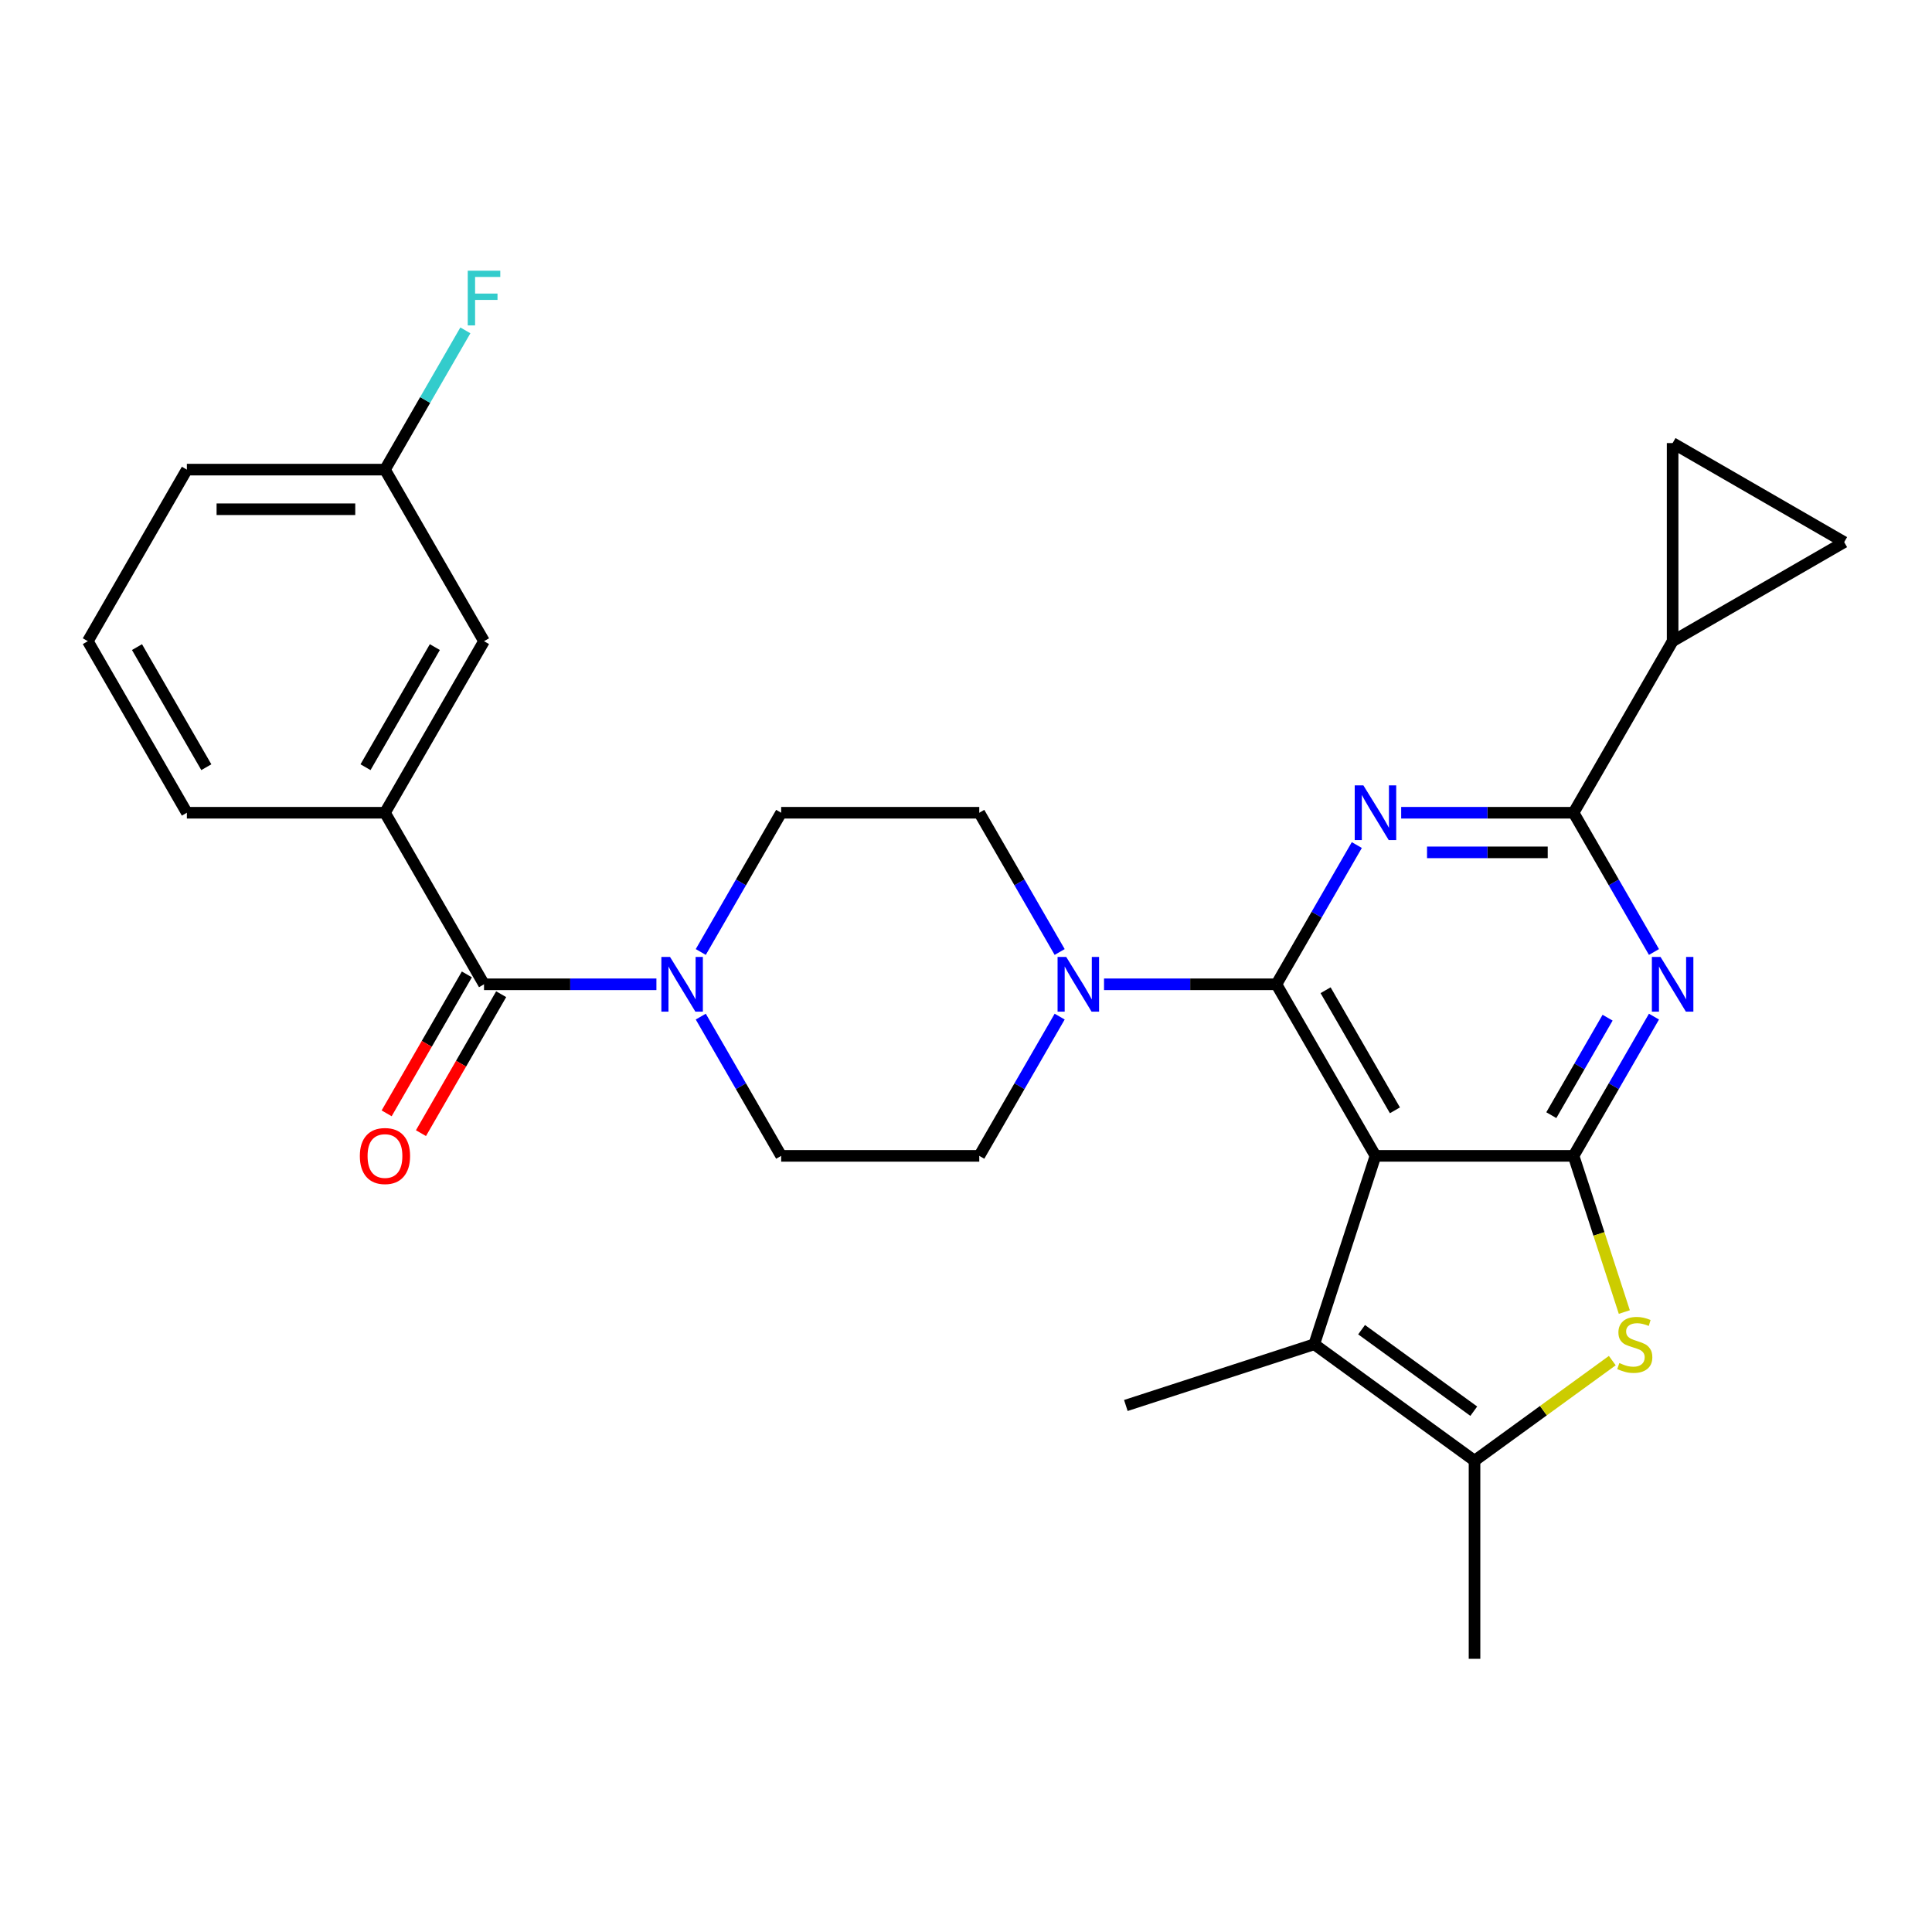 <?xml version='1.0' encoding='iso-8859-1'?>
<svg version='1.1' baseProfile='full'
              xmlns='http://www.w3.org/2000/svg'
                      xmlns:rdkit='http://www.rdkit.org/xml'
                      xmlns:xlink='http://www.w3.org/1999/xlink'
                  xml:space='preserve'
width='1000px' height='1000px' viewBox='0 0 1000 1000'>
<!-- END OF HEADER -->
<rect style='opacity:1.0;fill:#FFFFFF;stroke:none' width='1000' height='1000' x='0' y='0'> </rect>
<path class='bond-0' d='M 548.482,492.75 L 527.675,456.712' style='fill:none;fill-rule:evenodd;stroke:#0000FF;stroke-width:6px;stroke-linecap:butt;stroke-linejoin:miter;stroke-opacity:1' />
<path class='bond-0' d='M 527.675,456.712 L 506.869,420.674' style='fill:none;fill-rule:evenodd;stroke:#000000;stroke-width:6px;stroke-linecap:butt;stroke-linejoin:miter;stroke-opacity:1' />
<path class='bond-1' d='M 548.482,526.197 L 527.675,562.235' style='fill:none;fill-rule:evenodd;stroke:#0000FF;stroke-width:6px;stroke-linecap:butt;stroke-linejoin:miter;stroke-opacity:1' />
<path class='bond-1' d='M 527.675,562.235 L 506.869,598.272' style='fill:none;fill-rule:evenodd;stroke:#000000;stroke-width:6px;stroke-linecap:butt;stroke-linejoin:miter;stroke-opacity:1' />
<path class='bond-2' d='M 571.44,509.473 L 616.057,509.473' style='fill:none;fill-rule:evenodd;stroke:#0000FF;stroke-width:6px;stroke-linecap:butt;stroke-linejoin:miter;stroke-opacity:1' />
<path class='bond-2' d='M 616.057,509.473 L 660.673,509.473' style='fill:none;fill-rule:evenodd;stroke:#000000;stroke-width:6px;stroke-linecap:butt;stroke-linejoin:miter;stroke-opacity:1' />
<path class='bond-3' d='M 362.719,526.197 L 383.526,562.235' style='fill:none;fill-rule:evenodd;stroke:#0000FF;stroke-width:6px;stroke-linecap:butt;stroke-linejoin:miter;stroke-opacity:1' />
<path class='bond-3' d='M 383.526,562.235 L 404.332,598.272' style='fill:none;fill-rule:evenodd;stroke:#000000;stroke-width:6px;stroke-linecap:butt;stroke-linejoin:miter;stroke-opacity:1' />
<path class='bond-4' d='M 362.719,492.75 L 383.526,456.712' style='fill:none;fill-rule:evenodd;stroke:#0000FF;stroke-width:6px;stroke-linecap:butt;stroke-linejoin:miter;stroke-opacity:1' />
<path class='bond-4' d='M 383.526,456.712 L 404.332,420.674' style='fill:none;fill-rule:evenodd;stroke:#000000;stroke-width:6px;stroke-linecap:butt;stroke-linejoin:miter;stroke-opacity:1' />
<path class='bond-5' d='M 339.761,509.473 L 295.144,509.473' style='fill:none;fill-rule:evenodd;stroke:#0000FF;stroke-width:6px;stroke-linecap:butt;stroke-linejoin:miter;stroke-opacity:1' />
<path class='bond-5' d='M 295.144,509.473 L 250.527,509.473' style='fill:none;fill-rule:evenodd;stroke:#000000;stroke-width:6px;stroke-linecap:butt;stroke-linejoin:miter;stroke-opacity:1' />
<path class='bond-6' d='M 404.332,598.272 L 506.869,598.272' style='fill:none;fill-rule:evenodd;stroke:#000000;stroke-width:6px;stroke-linecap:butt;stroke-linejoin:miter;stroke-opacity:1' />
<path class='bond-7' d='M 199.259,420.674 L 250.527,331.875' style='fill:none;fill-rule:evenodd;stroke:#000000;stroke-width:6px;stroke-linecap:butt;stroke-linejoin:miter;stroke-opacity:1' />
<path class='bond-7' d='M 189.19,397.101 L 225.077,334.941' style='fill:none;fill-rule:evenodd;stroke:#000000;stroke-width:6px;stroke-linecap:butt;stroke-linejoin:miter;stroke-opacity:1' />
<path class='bond-8' d='M 199.259,420.674 L 96.723,420.674' style='fill:none;fill-rule:evenodd;stroke:#000000;stroke-width:6px;stroke-linecap:butt;stroke-linejoin:miter;stroke-opacity:1' />
<path class='bond-9' d='M 199.259,420.674 L 250.527,509.473' style='fill:none;fill-rule:evenodd;stroke:#000000;stroke-width:6px;stroke-linecap:butt;stroke-linejoin:miter;stroke-opacity:1' />
<path class='bond-10' d='M 506.869,420.674 L 404.332,420.674' style='fill:none;fill-rule:evenodd;stroke:#000000;stroke-width:6px;stroke-linecap:butt;stroke-linejoin:miter;stroke-opacity:1' />
<path class='bond-11' d='M 241.648,504.346 L 220.887,540.304' style='fill:none;fill-rule:evenodd;stroke:#000000;stroke-width:6px;stroke-linecap:butt;stroke-linejoin:miter;stroke-opacity:1' />
<path class='bond-11' d='M 220.887,540.304 L 200.127,576.262' style='fill:none;fill-rule:evenodd;stroke:#FF0000;stroke-width:6px;stroke-linecap:butt;stroke-linejoin:miter;stroke-opacity:1' />
<path class='bond-11' d='M 259.407,514.6 L 238.647,550.558' style='fill:none;fill-rule:evenodd;stroke:#000000;stroke-width:6px;stroke-linecap:butt;stroke-linejoin:miter;stroke-opacity:1' />
<path class='bond-11' d='M 238.647,550.558 L 217.887,586.516' style='fill:none;fill-rule:evenodd;stroke:#FF0000;stroke-width:6px;stroke-linecap:butt;stroke-linejoin:miter;stroke-opacity:1' />
<path class='bond-12' d='M 250.527,331.875 L 199.259,243.076' style='fill:none;fill-rule:evenodd;stroke:#000000;stroke-width:6px;stroke-linecap:butt;stroke-linejoin:miter;stroke-opacity:1' />
<path class='bond-13' d='M 856.091,526.197 L 835.285,562.235' style='fill:none;fill-rule:evenodd;stroke:#0000FF;stroke-width:6px;stroke-linecap:butt;stroke-linejoin:miter;stroke-opacity:1' />
<path class='bond-13' d='M 835.285,562.235 L 814.478,598.272' style='fill:none;fill-rule:evenodd;stroke:#000000;stroke-width:6px;stroke-linecap:butt;stroke-linejoin:miter;stroke-opacity:1' />
<path class='bond-13' d='M 832.089,526.754 L 817.525,551.981' style='fill:none;fill-rule:evenodd;stroke:#0000FF;stroke-width:6px;stroke-linecap:butt;stroke-linejoin:miter;stroke-opacity:1' />
<path class='bond-13' d='M 817.525,551.981 L 802.96,577.207' style='fill:none;fill-rule:evenodd;stroke:#000000;stroke-width:6px;stroke-linecap:butt;stroke-linejoin:miter;stroke-opacity:1' />
<path class='bond-14' d='M 856.091,492.75 L 835.285,456.712' style='fill:none;fill-rule:evenodd;stroke:#0000FF;stroke-width:6px;stroke-linecap:butt;stroke-linejoin:miter;stroke-opacity:1' />
<path class='bond-14' d='M 835.285,456.712 L 814.478,420.674' style='fill:none;fill-rule:evenodd;stroke:#000000;stroke-width:6px;stroke-linecap:butt;stroke-linejoin:miter;stroke-opacity:1' />
<path class='bond-15' d='M 814.478,420.674 L 865.746,331.875' style='fill:none;fill-rule:evenodd;stroke:#000000;stroke-width:6px;stroke-linecap:butt;stroke-linejoin:miter;stroke-opacity:1' />
<path class='bond-16' d='M 814.478,420.674 L 769.862,420.674' style='fill:none;fill-rule:evenodd;stroke:#000000;stroke-width:6px;stroke-linecap:butt;stroke-linejoin:miter;stroke-opacity:1' />
<path class='bond-16' d='M 769.862,420.674 L 725.245,420.674' style='fill:none;fill-rule:evenodd;stroke:#0000FF;stroke-width:6px;stroke-linecap:butt;stroke-linejoin:miter;stroke-opacity:1' />
<path class='bond-16' d='M 801.093,441.181 L 769.862,441.181' style='fill:none;fill-rule:evenodd;stroke:#000000;stroke-width:6px;stroke-linecap:butt;stroke-linejoin:miter;stroke-opacity:1' />
<path class='bond-16' d='M 769.862,441.181 L 738.63,441.181' style='fill:none;fill-rule:evenodd;stroke:#0000FF;stroke-width:6px;stroke-linecap:butt;stroke-linejoin:miter;stroke-opacity:1' />
<path class='bond-17' d='M 702.286,437.397 L 681.48,473.435' style='fill:none;fill-rule:evenodd;stroke:#0000FF;stroke-width:6px;stroke-linecap:butt;stroke-linejoin:miter;stroke-opacity:1' />
<path class='bond-17' d='M 681.48,473.435 L 660.673,509.473' style='fill:none;fill-rule:evenodd;stroke:#000000;stroke-width:6px;stroke-linecap:butt;stroke-linejoin:miter;stroke-opacity:1' />
<path class='bond-18' d='M 660.673,509.473 L 711.942,598.272' style='fill:none;fill-rule:evenodd;stroke:#000000;stroke-width:6px;stroke-linecap:butt;stroke-linejoin:miter;stroke-opacity:1' />
<path class='bond-18' d='M 686.123,512.539 L 722.011,574.699' style='fill:none;fill-rule:evenodd;stroke:#000000;stroke-width:6px;stroke-linecap:butt;stroke-linejoin:miter;stroke-opacity:1' />
<path class='bond-19' d='M 814.478,598.272 L 711.942,598.272' style='fill:none;fill-rule:evenodd;stroke:#000000;stroke-width:6px;stroke-linecap:butt;stroke-linejoin:miter;stroke-opacity:1' />
<path class='bond-20' d='M 814.478,598.272 L 827.61,638.69' style='fill:none;fill-rule:evenodd;stroke:#000000;stroke-width:6px;stroke-linecap:butt;stroke-linejoin:miter;stroke-opacity:1' />
<path class='bond-20' d='M 827.61,638.69 L 840.743,679.107' style='fill:none;fill-rule:evenodd;stroke:#CCCC00;stroke-width:6px;stroke-linecap:butt;stroke-linejoin:miter;stroke-opacity:1' />
<path class='bond-21' d='M 711.942,598.272 L 680.256,695.79' style='fill:none;fill-rule:evenodd;stroke:#000000;stroke-width:6px;stroke-linecap:butt;stroke-linejoin:miter;stroke-opacity:1' />
<path class='bond-22' d='M 680.256,695.79 L 582.738,727.476' style='fill:none;fill-rule:evenodd;stroke:#000000;stroke-width:6px;stroke-linecap:butt;stroke-linejoin:miter;stroke-opacity:1' />
<path class='bond-23' d='M 680.256,695.79 L 763.21,756.06' style='fill:none;fill-rule:evenodd;stroke:#000000;stroke-width:6px;stroke-linecap:butt;stroke-linejoin:miter;stroke-opacity:1' />
<path class='bond-23' d='M 704.753,688.24 L 762.821,730.429' style='fill:none;fill-rule:evenodd;stroke:#000000;stroke-width:6px;stroke-linecap:butt;stroke-linejoin:miter;stroke-opacity:1' />
<path class='bond-24' d='M 763.21,756.06 L 798.865,730.155' style='fill:none;fill-rule:evenodd;stroke:#000000;stroke-width:6px;stroke-linecap:butt;stroke-linejoin:miter;stroke-opacity:1' />
<path class='bond-24' d='M 798.865,730.155 L 834.52,704.25' style='fill:none;fill-rule:evenodd;stroke:#CCCC00;stroke-width:6px;stroke-linecap:butt;stroke-linejoin:miter;stroke-opacity:1' />
<path class='bond-25' d='M 763.21,756.06 L 763.21,858.596' style='fill:none;fill-rule:evenodd;stroke:#000000;stroke-width:6px;stroke-linecap:butt;stroke-linejoin:miter;stroke-opacity:1' />
<path class='bond-26' d='M 865.746,331.875 L 865.746,229.338' style='fill:none;fill-rule:evenodd;stroke:#000000;stroke-width:6px;stroke-linecap:butt;stroke-linejoin:miter;stroke-opacity:1' />
<path class='bond-27' d='M 865.746,331.875 L 954.545,280.607' style='fill:none;fill-rule:evenodd;stroke:#000000;stroke-width:6px;stroke-linecap:butt;stroke-linejoin:miter;stroke-opacity:1' />
<path class='bond-28' d='M 865.746,229.338 L 954.545,280.607' style='fill:none;fill-rule:evenodd;stroke:#000000;stroke-width:6px;stroke-linecap:butt;stroke-linejoin:miter;stroke-opacity:1' />
<path class='bond-29' d='M 199.259,243.076 L 220.066,207.038' style='fill:none;fill-rule:evenodd;stroke:#000000;stroke-width:6px;stroke-linecap:butt;stroke-linejoin:miter;stroke-opacity:1' />
<path class='bond-29' d='M 220.066,207.038 L 240.872,171' style='fill:none;fill-rule:evenodd;stroke:#33CCCC;stroke-width:6px;stroke-linecap:butt;stroke-linejoin:miter;stroke-opacity:1' />
<path class='bond-30' d='M 199.259,243.076 L 96.723,243.076' style='fill:none;fill-rule:evenodd;stroke:#000000;stroke-width:6px;stroke-linecap:butt;stroke-linejoin:miter;stroke-opacity:1' />
<path class='bond-30' d='M 183.879,263.583 L 112.103,263.583' style='fill:none;fill-rule:evenodd;stroke:#000000;stroke-width:6px;stroke-linecap:butt;stroke-linejoin:miter;stroke-opacity:1' />
<path class='bond-31' d='M 96.723,420.674 L 45.455,331.875' style='fill:none;fill-rule:evenodd;stroke:#000000;stroke-width:6px;stroke-linecap:butt;stroke-linejoin:miter;stroke-opacity:1' />
<path class='bond-31' d='M 106.792,397.101 L 70.905,334.941' style='fill:none;fill-rule:evenodd;stroke:#000000;stroke-width:6px;stroke-linecap:butt;stroke-linejoin:miter;stroke-opacity:1' />
<path class='bond-32' d='M 45.455,331.875 L 96.723,243.076' style='fill:none;fill-rule:evenodd;stroke:#000000;stroke-width:6px;stroke-linecap:butt;stroke-linejoin:miter;stroke-opacity:1' />
<path  class='atom-0' d='M 551.877 495.313
L 561.157 510.313
Q 562.077 511.793, 563.557 514.473
Q 565.037 517.153, 565.117 517.313
L 565.117 495.313
L 568.877 495.313
L 568.877 523.633
L 564.997 523.633
L 555.037 507.233
Q 553.877 505.313, 552.637 503.113
Q 551.437 500.913, 551.077 500.233
L 551.077 523.633
L 547.397 523.633
L 547.397 495.313
L 551.877 495.313
' fill='#0000FF'/>
<path  class='atom-1' d='M 346.804 495.313
L 356.084 510.313
Q 357.004 511.793, 358.484 514.473
Q 359.964 517.153, 360.044 517.313
L 360.044 495.313
L 363.804 495.313
L 363.804 523.633
L 359.924 523.633
L 349.964 507.233
Q 348.804 505.313, 347.564 503.113
Q 346.364 500.913, 346.004 500.233
L 346.004 523.633
L 342.324 523.633
L 342.324 495.313
L 346.804 495.313
' fill='#0000FF'/>
<path  class='atom-8' d='M 186.259 598.352
Q 186.259 591.552, 189.619 587.752
Q 192.979 583.952, 199.259 583.952
Q 205.539 583.952, 208.899 587.752
Q 212.259 591.552, 212.259 598.352
Q 212.259 605.232, 208.859 609.152
Q 205.459 613.032, 199.259 613.032
Q 193.019 613.032, 189.619 609.152
Q 186.259 605.272, 186.259 598.352
M 199.259 609.832
Q 203.579 609.832, 205.899 606.952
Q 208.259 604.032, 208.259 598.352
Q 208.259 592.792, 205.899 589.992
Q 203.579 587.152, 199.259 587.152
Q 194.939 587.152, 192.579 589.952
Q 190.259 592.752, 190.259 598.352
Q 190.259 604.072, 192.579 606.952
Q 194.939 609.832, 199.259 609.832
' fill='#FF0000'/>
<path  class='atom-10' d='M 859.486 495.313
L 868.766 510.313
Q 869.686 511.793, 871.166 514.473
Q 872.646 517.153, 872.726 517.313
L 872.726 495.313
L 876.486 495.313
L 876.486 523.633
L 872.606 523.633
L 862.646 507.233
Q 861.486 505.313, 860.246 503.113
Q 859.046 500.913, 858.686 500.233
L 858.686 523.633
L 855.006 523.633
L 855.006 495.313
L 859.486 495.313
' fill='#0000FF'/>
<path  class='atom-12' d='M 705.682 406.514
L 714.962 421.514
Q 715.882 422.994, 717.362 425.674
Q 718.842 428.354, 718.922 428.514
L 718.922 406.514
L 722.682 406.514
L 722.682 434.834
L 718.802 434.834
L 708.842 418.434
Q 707.682 416.514, 706.442 414.314
Q 705.242 412.114, 704.882 411.434
L 704.882 434.834
L 701.202 434.834
L 701.202 406.514
L 705.682 406.514
' fill='#0000FF'/>
<path  class='atom-18' d='M 838.164 705.51
Q 838.484 705.63, 839.804 706.19
Q 841.124 706.75, 842.564 707.11
Q 844.044 707.43, 845.484 707.43
Q 848.164 707.43, 849.724 706.15
Q 851.284 704.83, 851.284 702.55
Q 851.284 700.99, 850.484 700.03
Q 849.724 699.07, 848.524 698.55
Q 847.324 698.03, 845.324 697.43
Q 842.804 696.67, 841.284 695.95
Q 839.804 695.23, 838.724 693.71
Q 837.684 692.19, 837.684 689.63
Q 837.684 686.07, 840.084 683.87
Q 842.524 681.67, 847.324 681.67
Q 850.604 681.67, 854.324 683.23
L 853.404 686.31
Q 850.004 684.91, 847.444 684.91
Q 844.684 684.91, 843.164 686.07
Q 841.644 687.19, 841.684 689.15
Q 841.684 690.67, 842.444 691.59
Q 843.244 692.51, 844.364 693.03
Q 845.524 693.55, 847.444 694.15
Q 850.004 694.95, 851.524 695.75
Q 853.044 696.55, 854.124 698.19
Q 855.244 699.79, 855.244 702.55
Q 855.244 706.47, 852.604 708.59
Q 850.004 710.67, 845.644 710.67
Q 843.124 710.67, 841.204 710.11
Q 839.324 709.59, 837.084 708.67
L 838.164 705.51
' fill='#CCCC00'/>
<path  class='atom-25' d='M 242.107 140.116
L 258.947 140.116
L 258.947 143.356
L 245.907 143.356
L 245.907 151.956
L 257.507 151.956
L 257.507 155.236
L 245.907 155.236
L 245.907 168.436
L 242.107 168.436
L 242.107 140.116
' fill='#33CCCC'/>
</svg>

